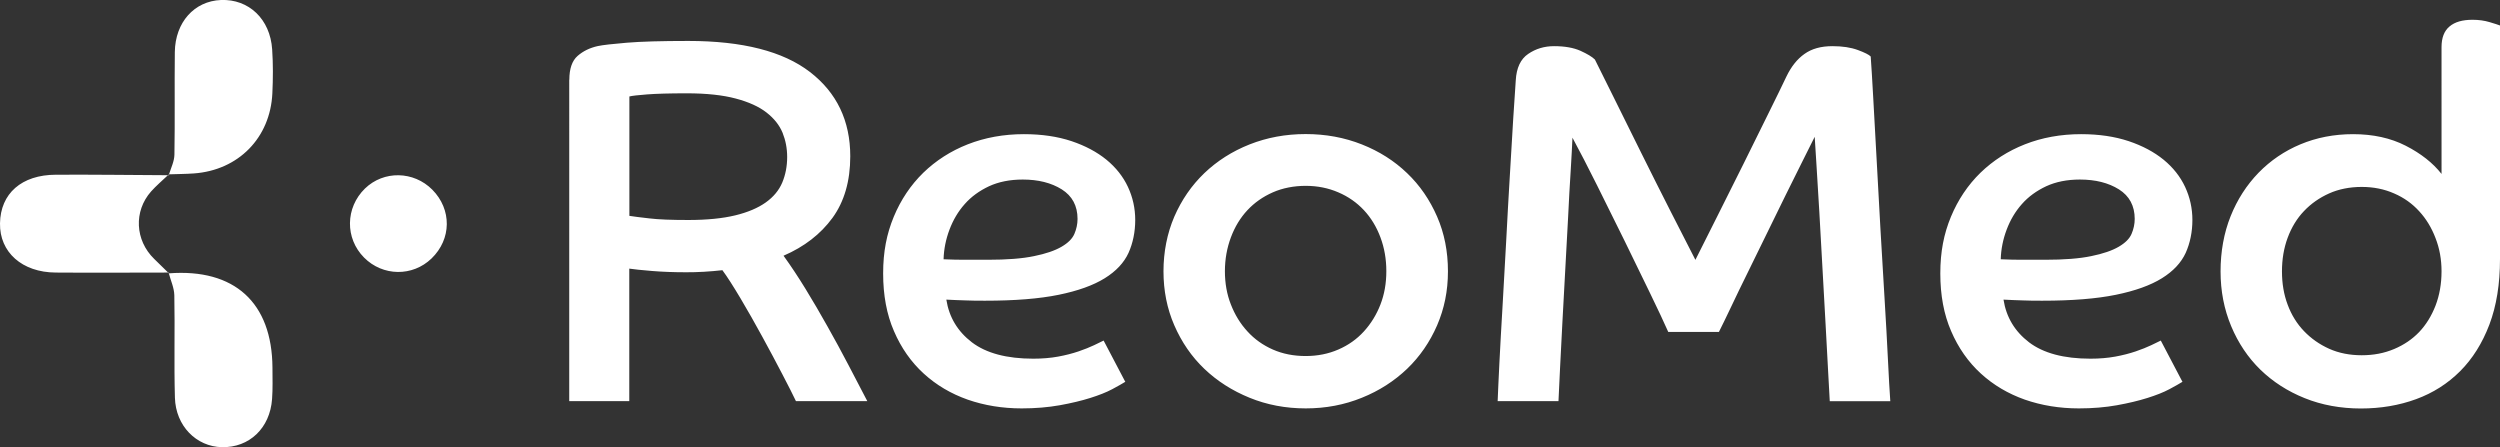 <?xml version="1.0" encoding="UTF-8"?><svg id="Capa_2" xmlns="http://www.w3.org/2000/svg" viewBox="0 0 253.98 45.43"><rect x="0" y="0" width="253.98" height="45.43" fill="#333333" stroke="none"/><defs><style>.cls-1{fill:#fff;stroke-width:0px;}</style></defs><g id="Layer_1"><path class="cls-1" d="M57.84,8.1c0-1.12.28-1.93.84-2.42.56-.49,1.24-.82,2.05-1,.53-.11,1.51-.22,2.94-.34,1.44-.12,3.52-.18,6.26-.18,5.5,0,9.62,1.05,12.35,3.15,2.73,2.1,4.1,4.96,4.1,8.57,0,2.52-.61,4.61-1.81,6.26-1.21,1.65-2.86,2.93-4.97,3.84.74,1.02,1.48,2.14,2.23,3.36.75,1.23,1.5,2.5,2.23,3.81.74,1.31,1.45,2.62,2.13,3.92.68,1.3,1.32,2.52,1.92,3.68h-7.25c-.28-.6-.74-1.5-1.37-2.71-.63-1.21-1.31-2.49-2.05-3.84-.74-1.35-1.47-2.65-2.21-3.89-.74-1.24-1.35-2.2-1.84-2.86-.6.07-1.22.12-1.87.16-.65.04-1.25.05-1.81.05-1.23,0-2.38-.04-3.47-.13-1.09-.09-1.86-.17-2.31-.24v13.46h-6.1V8.1ZM63.94,21.93c.45.07,1.14.16,2.05.26.91.11,2.23.16,3.94.16,1.89,0,3.48-.16,4.76-.47s2.31-.75,3.1-1.31c.79-.56,1.35-1.24,1.68-2.02.33-.79.5-1.66.5-2.6,0-.88-.16-1.7-.47-2.47-.32-.77-.86-1.45-1.63-2.05-.77-.6-1.81-1.07-3.13-1.42-1.31-.35-2.97-.53-4.97-.53-1.75,0-3.09.04-4.02.11-.93.07-1.53.14-1.81.21v12.14ZM114.3,38.8c-.28.18-.72.42-1.31.74-.6.32-1.34.61-2.23.89-.89.28-1.93.53-3.1.74-1.18.21-2.46.32-3.86.32-1.96,0-3.79-.3-5.49-.89-1.7-.6-3.19-1.48-4.47-2.65-1.28-1.17-2.29-2.61-3.02-4.31-.74-1.7-1.1-3.65-1.1-5.86s.36-4.02,1.08-5.76c.72-1.73,1.72-3.22,3-4.47,1.28-1.24,2.79-2.21,4.52-2.89,1.74-.68,3.64-1.03,5.7-1.03,1.82,0,3.43.24,4.84.71,1.4.47,2.58,1.1,3.55,1.89.96.79,1.69,1.71,2.18,2.76s.74,2.17.74,3.36-.23,2.34-.68,3.34c-.46,1-1.26,1.86-2.42,2.58-1.16.72-2.72,1.28-4.68,1.68-1.96.4-4.45.6-7.47.6-.7,0-1.36,0-1.97-.03-.61-.02-1.27-.04-1.97-.08.28,1.79,1.15,3.23,2.6,4.34,1.45,1.1,3.53,1.66,6.23,1.66.91,0,1.75-.07,2.52-.21.77-.14,1.46-.32,2.08-.53.61-.21,1.14-.42,1.58-.63.44-.21.76-.37.97-.47l2.21,4.21ZM95.85,26.34c.81.04,1.58.05,2.31.05h2.21c1.93,0,3.49-.12,4.68-.37,1.19-.24,2.12-.56,2.79-.95.67-.39,1.1-.82,1.31-1.31.21-.49.32-1,.32-1.52,0-1.33-.54-2.33-1.6-3-1.07-.67-2.39-1-3.97-1-1.3,0-2.44.23-3.42.68-.98.46-1.81,1.06-2.47,1.81-.67.75-1.18,1.62-1.55,2.6-.37.98-.57,1.98-.6,3ZM132.65,13.62c2.03,0,3.93.35,5.7,1.05,1.77.7,3.3,1.67,4.6,2.92,1.3,1.24,2.31,2.72,3.05,4.42.74,1.7,1.1,3.55,1.1,5.55s-.37,3.79-1.1,5.49c-.74,1.7-1.75,3.17-3.05,4.42-1.3,1.24-2.83,2.23-4.6,2.94-1.77.72-3.67,1.08-5.7,1.08s-3.94-.36-5.7-1.08c-1.77-.72-3.3-1.7-4.6-2.94-1.3-1.24-2.31-2.72-3.05-4.42-.74-1.7-1.1-3.53-1.1-5.49s.37-3.85,1.1-5.55c.74-1.7,1.75-3.17,3.05-4.42,1.3-1.24,2.83-2.22,4.6-2.92,1.77-.7,3.67-1.05,5.7-1.05ZM132.65,36.17c1.19,0,2.3-.22,3.31-.66,1.02-.44,1.88-1.05,2.6-1.84.72-.79,1.28-1.7,1.68-2.73.4-1.03.6-2.16.6-3.39s-.2-2.37-.6-3.44c-.4-1.07-.96-1.99-1.68-2.76-.72-.77-1.59-1.38-2.6-1.81-1.02-.44-2.12-.66-3.31-.66s-2.34.22-3.34.66c-1,.44-1.86,1.04-2.58,1.81-.72.77-1.28,1.69-1.68,2.76-.4,1.07-.61,2.22-.61,3.44s.2,2.36.61,3.39c.4,1.03.96,1.95,1.68,2.73.72.79,1.58,1.4,2.58,1.84,1,.44,2.11.66,3.34.66ZM152.15,40.75c.03-.91.1-2.23.18-3.94.09-1.72.19-3.64.32-5.76.12-2.12.24-4.33.37-6.62.12-2.3.24-4.5.37-6.62.12-2.12.24-4.03.34-5.73.11-1.7.19-3,.26-3.92.07-1.26.49-2.16,1.26-2.68.77-.53,1.65-.79,2.63-.79,1.09,0,1.98.16,2.68.47.7.32,1.19.61,1.47.89.42.84,1.06,2.13,1.92,3.86.86,1.74,1.79,3.61,2.79,5.63,1,2.02,2,4,3,5.97,1,1.96,1.83,3.59,2.5,4.89.6-1.19,1.34-2.67,2.23-4.44.89-1.77,1.79-3.56,2.68-5.36.89-1.8,1.74-3.5,2.52-5.1.79-1.59,1.39-2.83,1.81-3.71.49-1.02,1.1-1.79,1.84-2.31.74-.53,1.68-.79,2.84-.79,1.02,0,1.87.13,2.58.39.7.26,1.14.48,1.31.66.07.98.16,2.4.26,4.26.11,1.86.22,3.92.34,6.18.12,2.26.25,4.63.39,7.1.14,2.47.28,4.84.42,7.1.14,2.26.25,4.31.34,6.15.09,1.84.17,3.25.24,4.23h-6.15c-.03-.56-.09-1.53-.16-2.92-.07-1.38-.16-2.99-.26-4.81-.11-1.82-.21-3.74-.32-5.76-.11-2.01-.21-3.92-.32-5.73-.11-1.8-.2-3.4-.29-4.78-.09-1.38-.15-2.34-.18-2.86-.32.63-.74,1.47-1.26,2.52-.53,1.05-1.1,2.2-1.71,3.44-.61,1.24-1.25,2.55-1.92,3.92-.67,1.37-1.31,2.67-1.92,3.92-.61,1.24-1.18,2.4-1.68,3.47-.51,1.07-.92,1.92-1.24,2.55h-5.15c-.42-.95-1.03-2.25-1.84-3.92-.81-1.66-1.67-3.44-2.6-5.34-.93-1.89-1.86-3.77-2.79-5.63-.93-1.86-1.76-3.47-2.5-4.84-.03.84-.1,1.96-.18,3.36-.09,1.4-.18,2.96-.26,4.68-.09,1.72-.18,3.5-.29,5.34-.11,1.84-.2,3.62-.29,5.34-.09,1.72-.17,3.28-.24,4.68-.07,1.4-.12,2.52-.16,3.36h-6.2ZM221.7,38.8c-.28.18-.72.42-1.31.74-.6.32-1.34.61-2.23.89-.89.28-1.93.53-3.1.74-1.17.21-2.46.32-3.86.32-1.96,0-3.79-.3-5.49-.89-1.7-.6-3.19-1.48-4.47-2.65-1.28-1.17-2.29-2.61-3.02-4.31-.74-1.7-1.1-3.65-1.1-5.86s.36-4.02,1.08-5.76c.72-1.73,1.72-3.22,3-4.47,1.28-1.24,2.79-2.21,4.52-2.89,1.73-.68,3.64-1.03,5.7-1.03,1.82,0,3.43.24,4.84.71,1.4.47,2.58,1.1,3.55,1.89.96.79,1.69,1.71,2.18,2.76.49,1.05.74,2.17.74,3.36s-.23,2.34-.68,3.34c-.46,1-1.26,1.86-2.42,2.58-1.16.72-2.72,1.28-4.68,1.68-1.96.4-4.45.6-7.47.6-.7,0-1.36,0-1.97-.03-.61-.02-1.27-.04-1.97-.08.28,1.79,1.15,3.23,2.6,4.34,1.45,1.1,3.53,1.66,6.23,1.66.91,0,1.75-.07,2.52-.21.77-.14,1.46-.32,2.08-.53.61-.21,1.14-.42,1.58-.63.44-.21.76-.37.97-.47l2.21,4.21ZM203.25,26.34c.81.04,1.58.05,2.31.05h2.21c1.93,0,3.49-.12,4.68-.37,1.19-.24,2.12-.56,2.79-.95.67-.39,1.1-.82,1.31-1.31.21-.49.32-1,.32-1.52,0-1.33-.54-2.33-1.6-3-1.07-.67-2.39-1-3.97-1-1.3,0-2.44.23-3.42.68-.98.46-1.81,1.06-2.47,1.81-.67.75-1.18,1.62-1.55,2.6-.37.98-.57,1.98-.6,3ZM248.04,4.79c0-.95.27-1.65.81-2.1.54-.46,1.32-.68,2.34-.68.63,0,1.21.08,1.74.24.53.16.88.27,1.05.34v23.71c0,2.56-.36,4.78-1.08,6.68-.72,1.89-1.71,3.47-2.97,4.73-1.26,1.26-2.75,2.21-4.47,2.84-1.72.63-3.59.95-5.62.95s-3.97-.35-5.7-1.05c-1.74-.7-3.23-1.66-4.5-2.89-1.26-1.23-2.25-2.7-2.97-4.42-.72-1.72-1.08-3.57-1.08-5.57s.34-3.9,1.02-5.6c.68-1.7,1.63-3.17,2.84-4.42,1.21-1.24,2.63-2.21,4.26-2.89,1.63-.68,3.41-1.03,5.34-1.03,2.03,0,3.82.39,5.36,1.18,1.54.79,2.75,1.74,3.63,2.86V4.79ZM248.04,27.55c0-1.19-.2-2.31-.61-3.36-.4-1.05-.95-1.96-1.66-2.73-.7-.77-1.55-1.38-2.55-1.81-1-.44-2.09-.66-3.29-.66s-2.33.22-3.31.66c-.98.44-1.83,1.03-2.55,1.79-.72.75-1.27,1.66-1.66,2.71-.39,1.05-.58,2.19-.58,3.42s.19,2.36.58,3.39c.38,1.03.94,1.93,1.66,2.68.72.75,1.57,1.35,2.55,1.79.98.44,2.09.66,3.31.66s2.29-.21,3.29-.63,1.85-1,2.55-1.73c.7-.74,1.25-1.63,1.66-2.68.4-1.05.61-2.21.61-3.47ZM19.69,17.62c-.84.06-1.68.06-2.52.09.21-.67.54-1.33.55-2,.06-3.47,0-6.95.04-10.42C17.8,2.26,19.74.11,22.45,0c2.83-.11,5,1.94,5.2,5.02.1,1.48.09,2.98.02,4.46-.21,4.52-3.45,7.82-7.98,8.14ZM17.15,27.77c.2.74.54,1.47.56,2.22.07,3.47-.04,6.94.06,10.41.08,2.87,2.17,4.97,4.77,5.03,2.78.06,4.89-1.93,5.1-4.89.08-1.06.04-2.12.04-3.19-.04-6.61-3.86-10.09-10.53-9.58ZM17.07,27.7s.04.04.06.06h0s.01,0,.02,0c0-.02-.01-.05-.02-.07-.02,0-.04,0-.06,0ZM17.15,17.8s.02-.06.03-.08c0,0-.02,0-.02,0-.03.03-.06.06-.09.09.03,0,.06,0,.09,0,0,0,0,0,0,0ZM15.34,19.46c.53-.59,1.14-1.11,1.72-1.66-3.79-.02-7.59-.07-11.38-.05C2.19,17.76.05,19.66,0,22.69c-.05,2.93,2.24,4.98,5.66,5,3.8.03,7.61,0,11.42,0-.47-.47-.95-.93-1.42-1.39-1.94-1.89-2.09-4.84-.31-6.85ZM37.08,19.15c-2,1.95-2.04,5.06-.09,7.02,1.9,1.91,4.92,1.95,6.85.09,2.04-1.97,2.07-4.98.08-6.99-1.9-1.91-4.94-1.96-6.84-.12Z"/></g></svg>